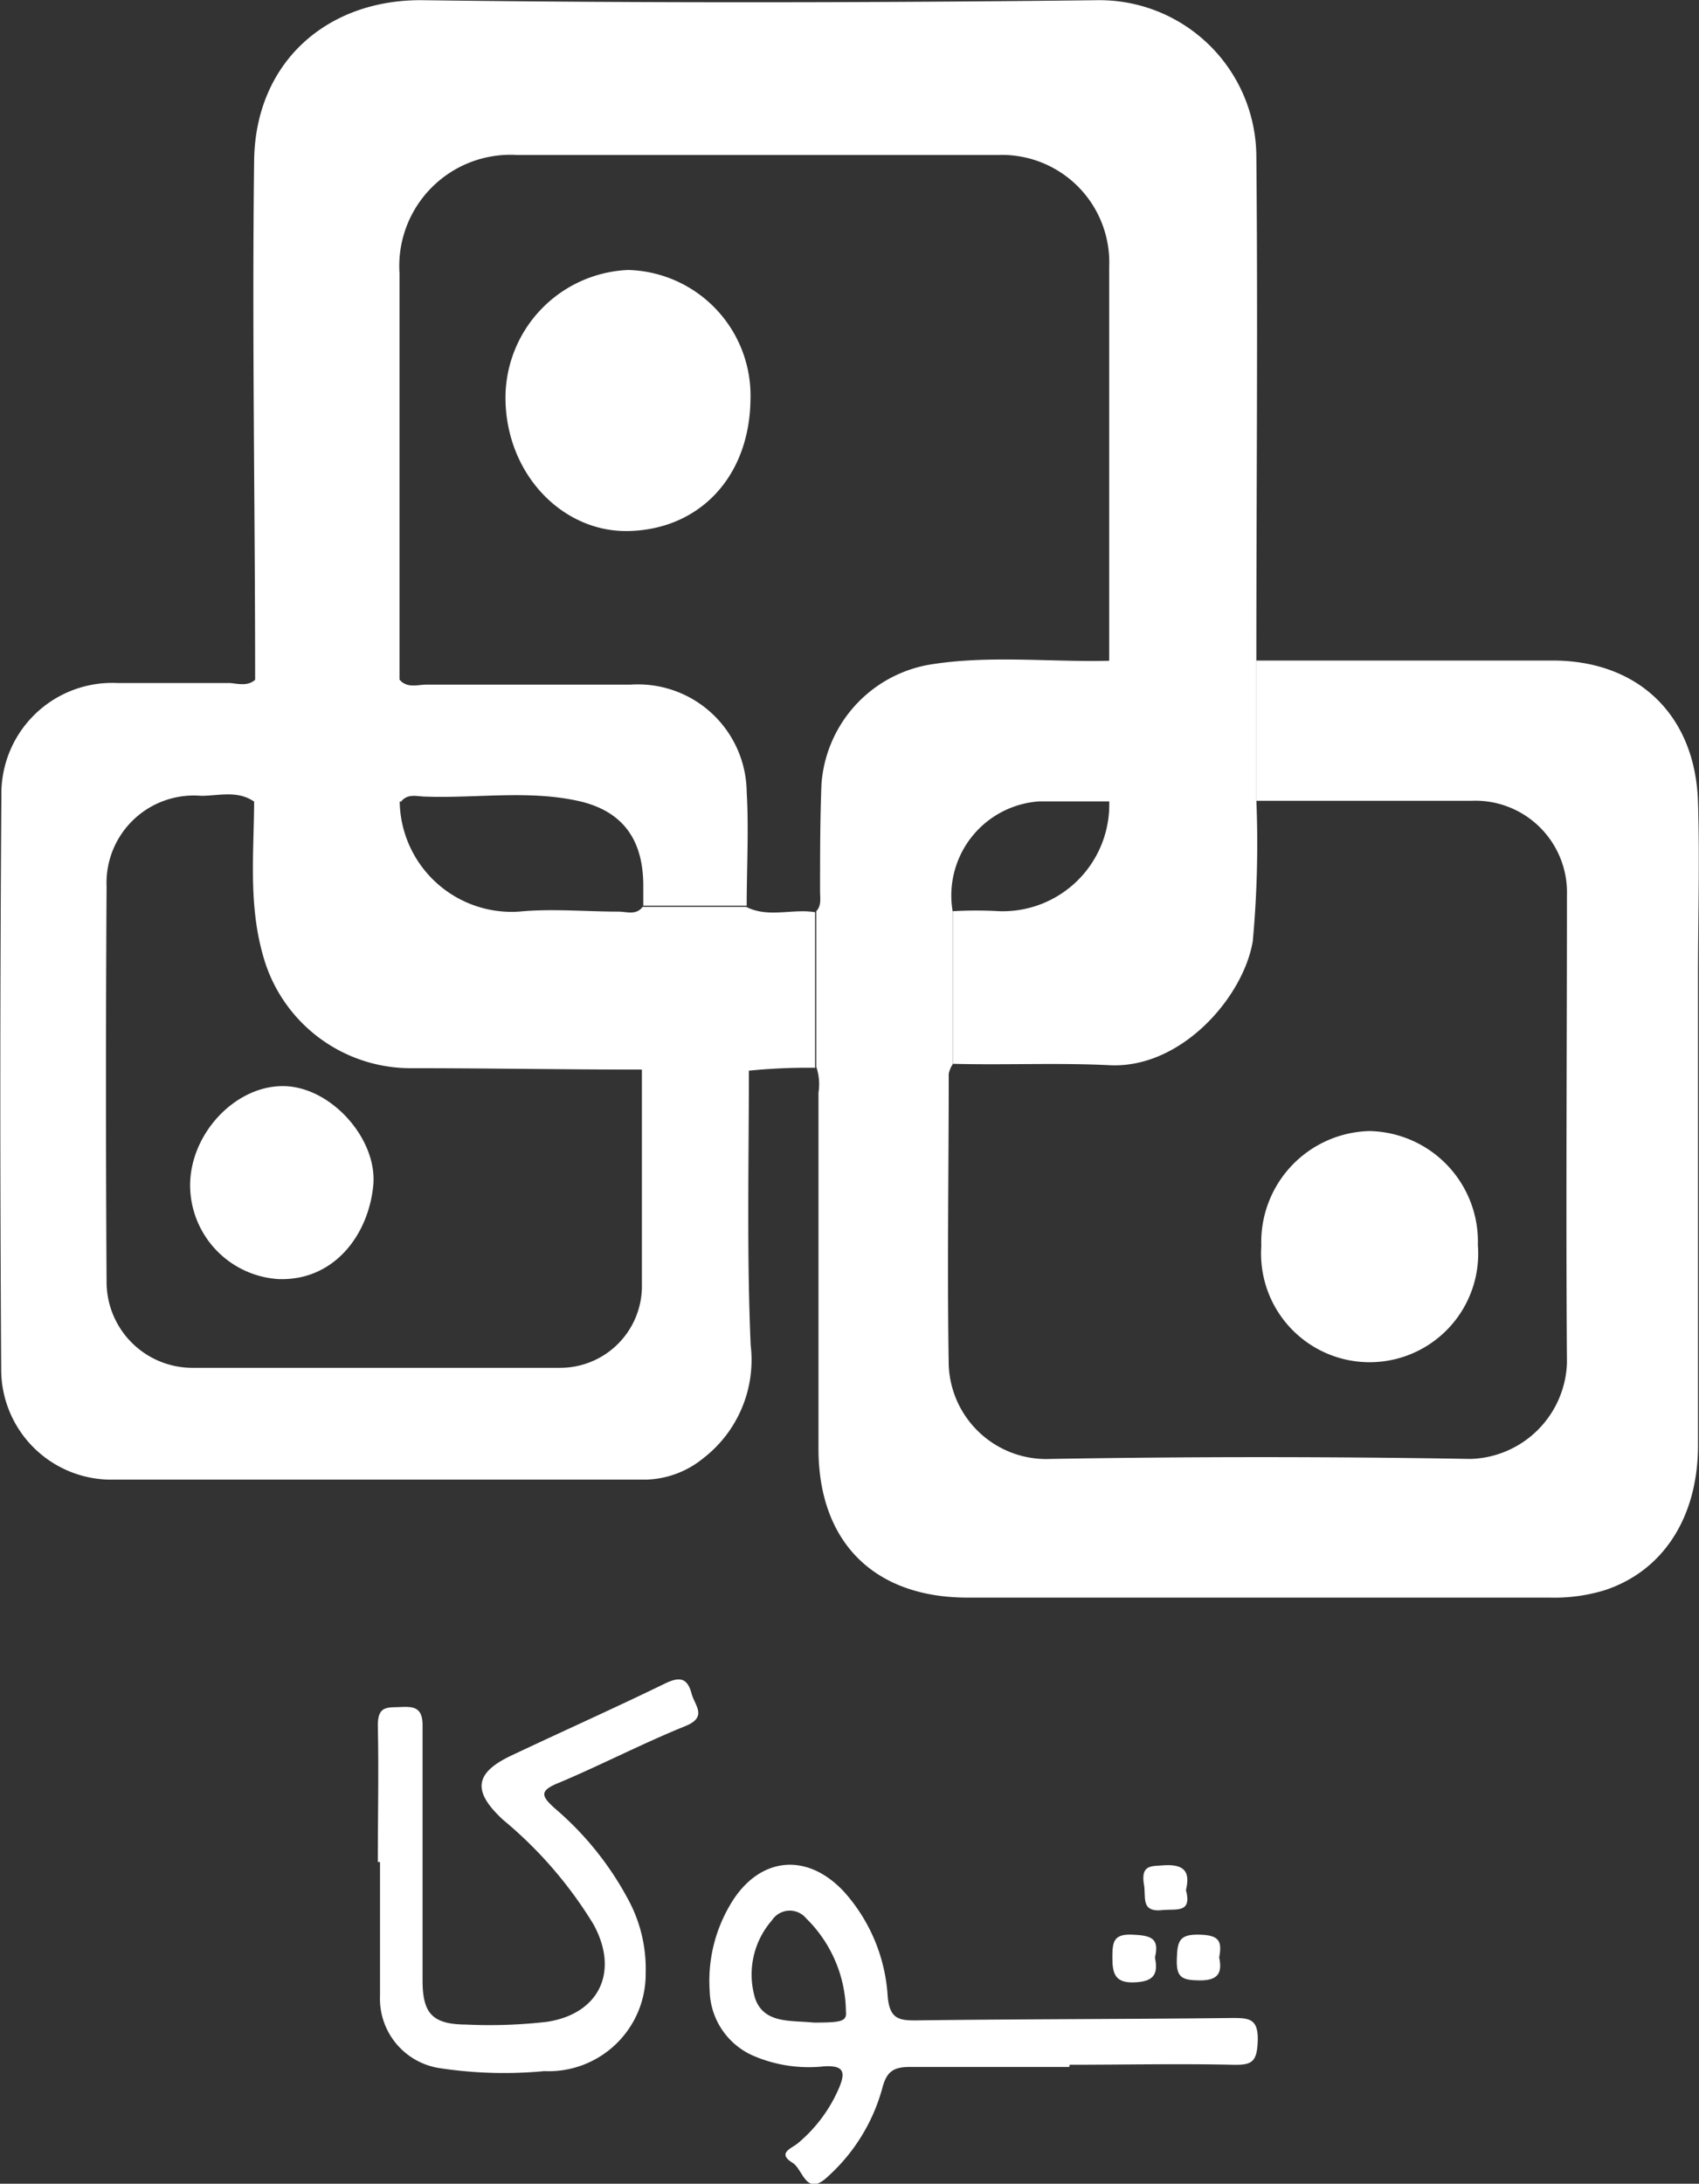 <svg xmlns="http://www.w3.org/2000/svg" viewBox="0 0 85.44 109.76"><rect x="0" y="0" width="85.44" height="109.76" fill="#333333" stroke="none"/><defs><style>.cls-1{fill:#fff;}</style></defs><g id="Layer_2" data-name="Layer 2"><g id="Layer_1-2" data-name="Layer 1"><path class="cls-1" d="M63.17,33.2c5,0,9.94,0,14.91,0,4.32,0,7.18,2.76,7.31,7.12.09,2.94,0,5.89,0,8.84,0,7.83,0,15.65,0,23.48,0,3.65-1.78,6.35-4.73,7.3a8.73,8.73,0,0,1-2.73.36H48.66c-4.69,0-7.48-2.77-7.5-7.44,0-6,0-12,0-17.94a2.73,2.73,0,0,0-.11-1.3c0-2.61,0-5.21,0-7.82.27-.29.19-.65.19-1,0-1.79,0-3.59.07-5.38a6.57,6.57,0,0,1,5.36-6c3-.51,6.11-.13,9.16-.21v7.07c-1.19,0-2.38,0-3.57,0a4.74,4.74,0,0,0-4.35,5.54q0,3.83,0,7.67a1.4,1.4,0,0,0-.2.48c0,4.88-.08,9.77,0,14.65a4.91,4.91,0,0,0,5.13,4.71q10.56-.18,21.12,0a5,5,0,0,0,4.84-4.84c-.06-7.83,0-15.67,0-23.5A4.61,4.61,0,0,0,74,40.25H63.17Z"/><path class="cls-1" d="M55.78,40.25V33.18q0-9.9,0-19.79a5.4,5.4,0,0,0-5.6-5.6H26a5.59,5.59,0,0,0-5.91,5.94q0,10.23,0,20.45H12.83c0-8.7-.16-17.41-.05-26.11.06-4.94,3.67-8.12,8.5-8.06,11.3.15,22.6.13,33.9,0a7.89,7.89,0,0,1,8,7.87c.08,8.44,0,16.89,0,25.33v7A53.73,53.73,0,0,1,63,47.31c-.48,2.83-3.61,6.41-7.2,6.23-2.62-.13-5.26,0-7.88-.07q0-3.84,0-7.67a20.46,20.46,0,0,1,2.35,0A5.36,5.36,0,0,0,55.78,40.25Z"/><path class="cls-1" d="M12.83,34.17H20.1c.39.44.9.24,1.36.24,3.42,0,6.85,0,10.27,0a5.47,5.47,0,0,1,5.82,5.4c.11,1.9,0,3.8,0,5.71h-5.2c0-.35,0-.7,0-1,0-2.35-1.06-3.8-3.35-4.28-2.51-.53-5.07-.11-7.6-.2-.41,0-.89-.18-1.23.25H12.78C11.93,39.71,11,40,10.11,40a4.39,4.39,0,0,0-4.75,4.56q-.06,10,0,19.92A4.32,4.32,0,0,0,9.6,68.75q9.3,0,18.6,0a4.11,4.11,0,0,0,4.08-4.21V53.72l5.38.06c0,4.61-.11,9.22.09,13.83a6.24,6.24,0,0,1-2.39,5.69,4.74,4.74,0,0,1-2.89,1.07c-9,0-18,0-27,0A5.54,5.54,0,0,1,.06,68.79C0,59.2,0,49.62.07,40a5.57,5.57,0,0,1,5.82-5.67c1.89,0,3.78,0,5.67,0C12,34.37,12.45,34.5,12.83,34.17Z"/><path class="cls-1" d="M12.78,40.26H20.1a5.63,5.63,0,0,0,6,5.56c1.65-.16,3.33,0,5,0,.41,0,.88.2,1.22-.24h5.2c1.12.57,2.32.08,3.47.27,0,2.61,0,5.21,0,7.82a29.4,29.4,0,0,0-3.38.15l-5.38-.06c-3.83,0-7.65-.07-11.47-.07A7.7,7.7,0,0,1,13.22,48C12.49,45.42,12.77,42.83,12.78,40.26Z"/><path class="cls-1" d="M19,93.59c0-2.28.05-4.57,0-6.86,0-1,.47-.9,1.13-.93s1.13,0,1.12.94c0,4.27,0,8.53,0,12.8,0,1.67.5,2.21,2.2,2.22a25.07,25.07,0,0,0,4.07-.14c2.63-.41,3.62-2.53,2.33-4.89a21,21,0,0,0-4.55-5.26c-1.55-1.43-1.45-2.35.41-3.23,2.58-1.22,5.18-2.38,7.75-3.63.73-.35,1.11-.27,1.32.52.16.6.82,1.17-.32,1.63-2.15.87-4.22,1.95-6.36,2.85-1,.4-.88.67-.19,1.29a15.76,15.76,0,0,1,3.63,4.48,7.32,7.32,0,0,1,.93,3.79,4.88,4.88,0,0,1-5.1,4.93,21.54,21.54,0,0,1-5.26-.15,3.53,3.53,0,0,1-3-3.63c0-2.24,0-4.48,0-6.73Z"/><path class="cls-1" d="M53.77,103.89c-2.68,0-5.36,0-8,0-.86,0-1.19.24-1.41,1.1a9.25,9.25,0,0,1-2.73,4.41c-1.1,1.05-1.24-.36-1.77-.69-.83-.51,0-.74.28-1A7.41,7.41,0,0,0,42.17,105c.36-.83.3-1.2-.73-1.14a7.06,7.06,0,0,1-3.48-.5,3.65,3.65,0,0,1-2.27-3.27,7.51,7.51,0,0,1,1-4.3c1.4-2.45,3.85-2.76,5.76-.7a8.64,8.64,0,0,1,2.19,5.25c.1,1.13.55,1.22,1.46,1.21,5.28-.07,10.55-.06,15.83-.12.85,0,1.35,0,1.32,1.13s-.33,1.24-1.28,1.22c-2.72-.06-5.45,0-8.18,0Zm-12.83-2.23c1.37,0,1.65-.06,1.6-.55a6.66,6.66,0,0,0-2-4.69,1.07,1.07,0,0,0-1.72.1,4.14,4.14,0,0,0-.84,3.94c.44,1.24,1.75,1.09,2.83,1.19Z"/><path class="cls-1" d="M58.08,98.39c.19.89-.11,1.22-1.07,1.25s-1.07-.48-1.07-1.26.06-1.18,1-1.14S58.32,97.41,58.08,98.39Z"/><path class="cls-1" d="M59.64,95c.31,1.15-.46.95-1.12,1-1.22.16-.86-.69-1-1.32-.15-1,.43-.87,1.08-.93C59.71,93.7,59.82,94.24,59.64,95Z"/><path class="cls-1" d="M61.31,98.39c.18.83-.11,1.16-1,1.15s-1.16-.16-1.13-1.07.12-1.25,1.12-1.23S61.47,97.55,61.31,98.39Z"/><path class="cls-1" d="M31.59,13.57a6.32,6.32,0,0,1,6.15,6.52c-.05,3.86-2.54,6.5-6.09,6.6-3.3.1-6.17-2.79-6.23-6.6A6.44,6.44,0,0,1,31.59,13.57Z"/><path class="cls-1" d="M68.86,56.85a5.56,5.56,0,0,1,5.46,5.73,5.46,5.46,0,1,1-10.89.05A5.58,5.58,0,0,1,68.86,56.85Z"/><path class="cls-1" d="M14,64.29a4.74,4.74,0,0,1-4.44-4.7c0-2.6,2.25-5,4.66-5s4.78,2.66,4.55,5C18.53,62.06,16.81,64.39,14,64.29Z"/></g></g></svg>